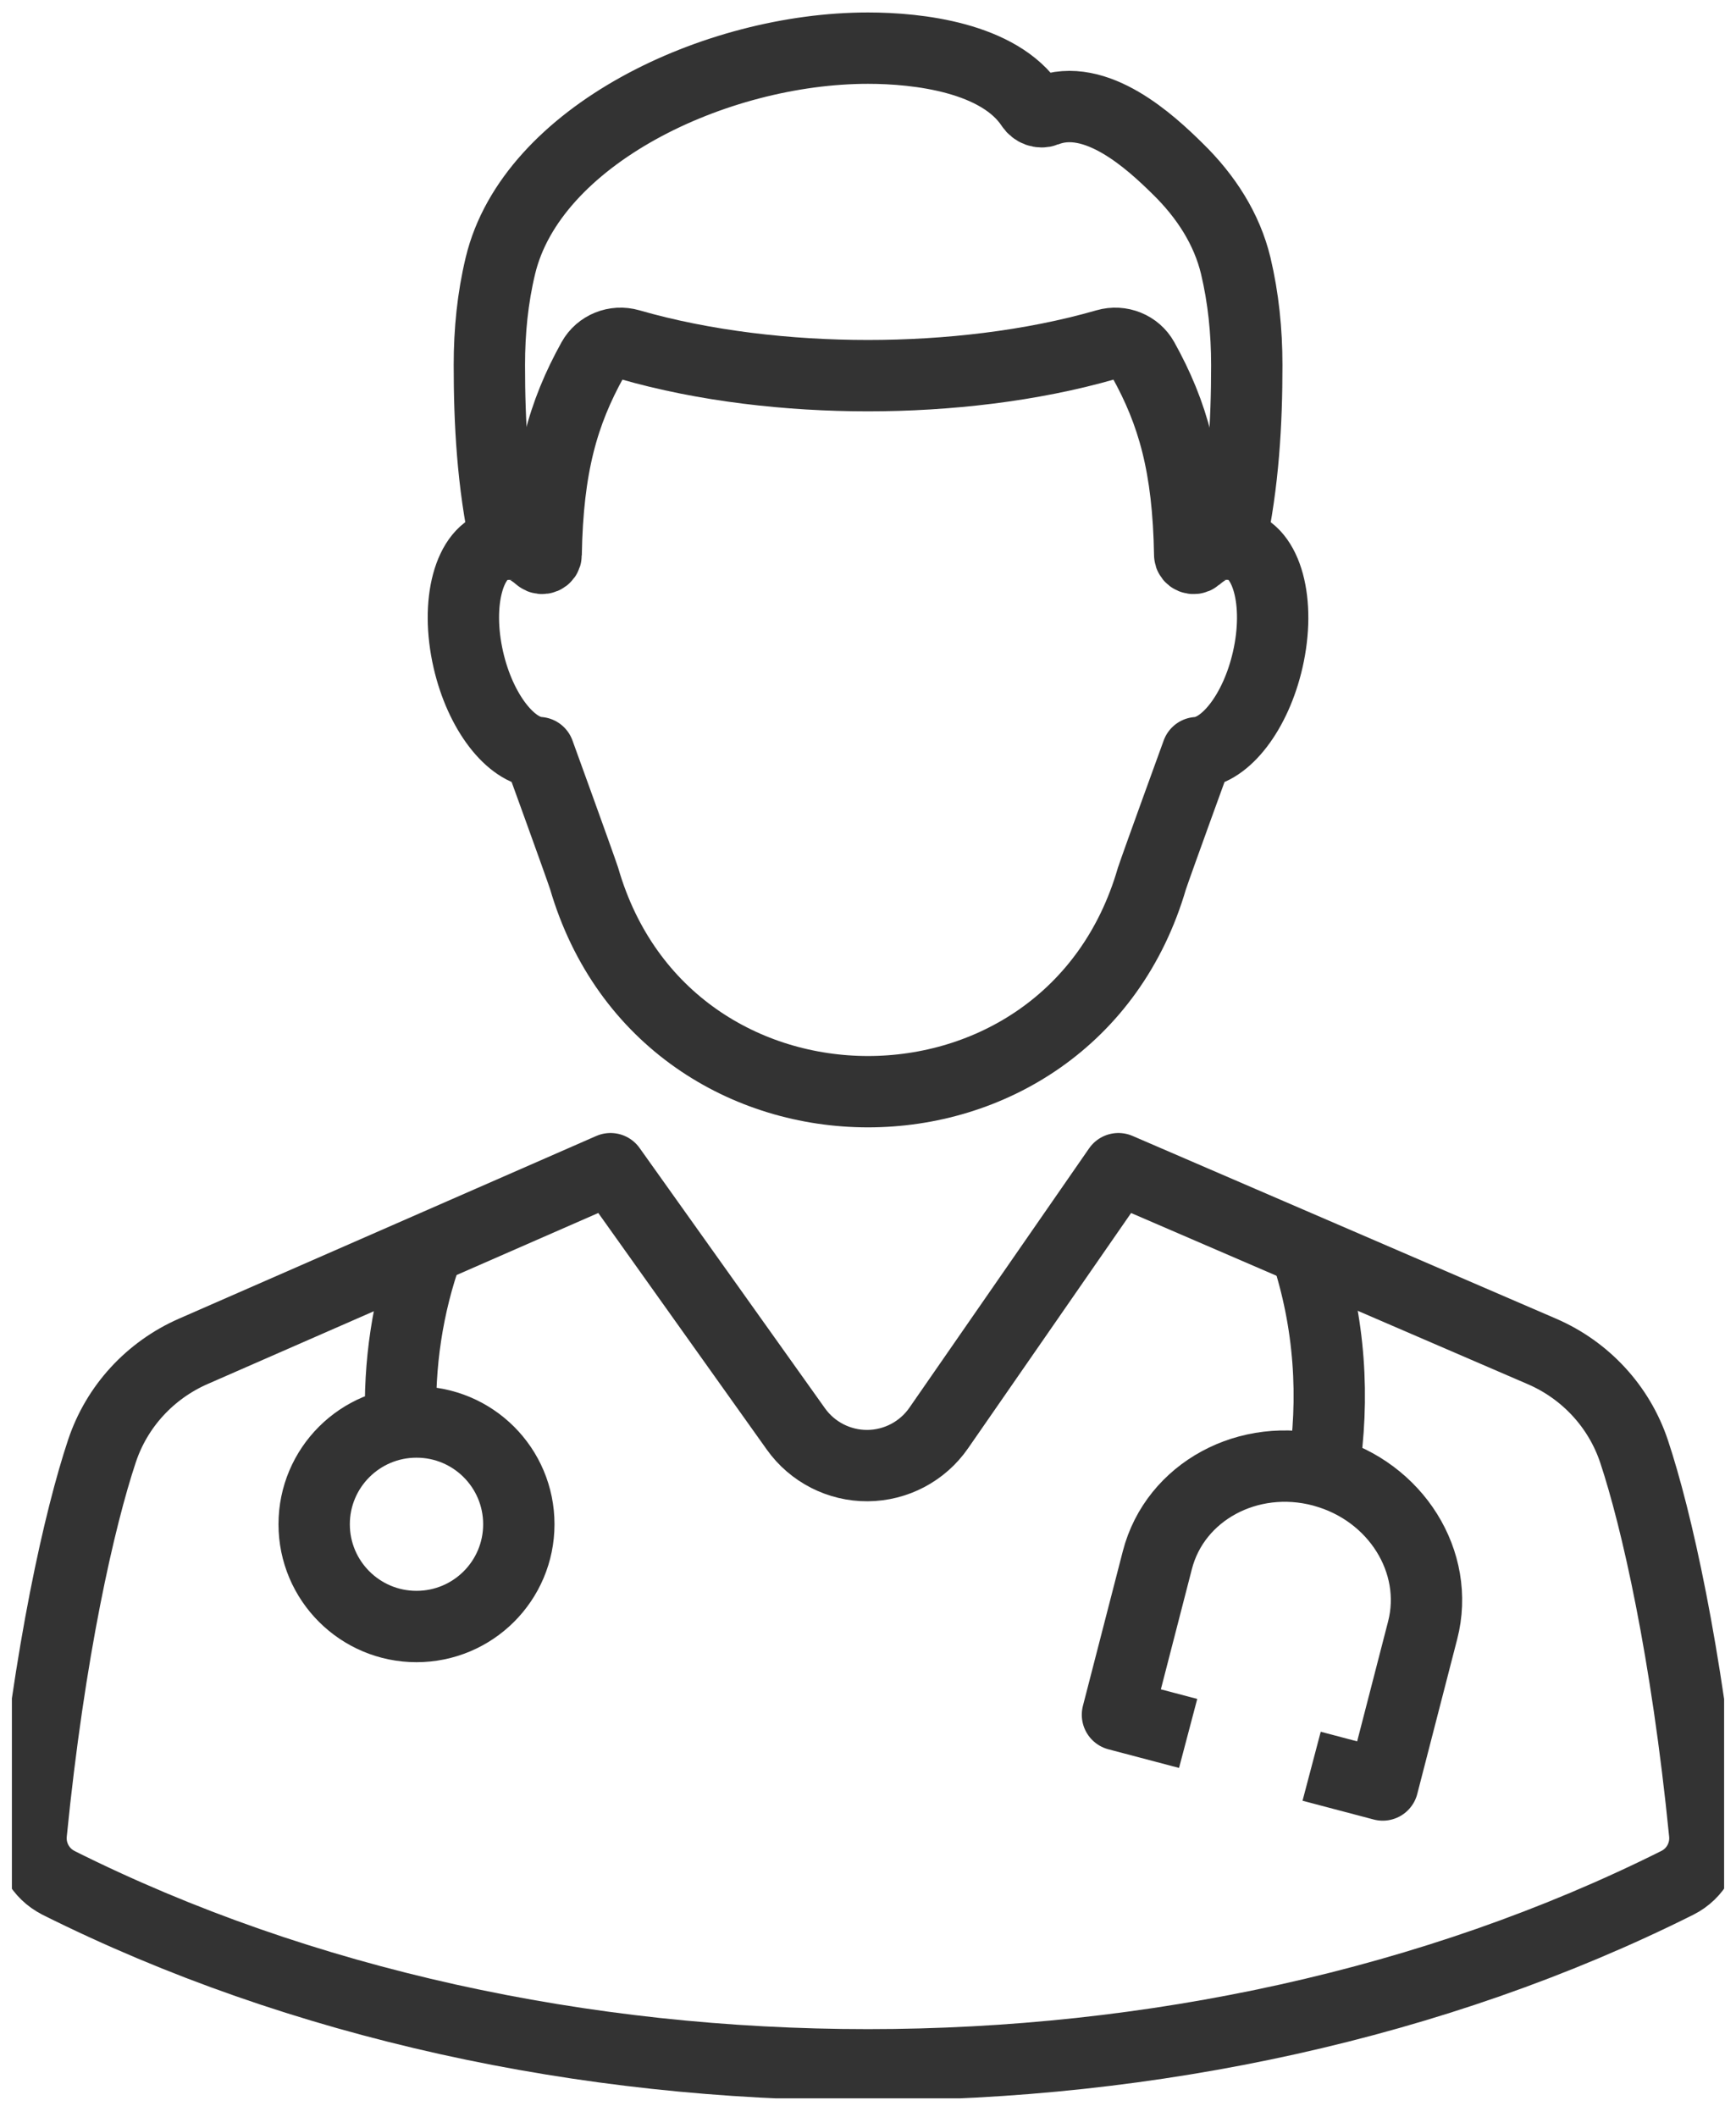 <svg width="73" height="89" viewBox="0 0 73 89" fill="none" xmlns="http://www.w3.org/2000/svg">
<g clip-path="url(#clip0_302_1718)">
<path d="M16.853 59.832C16.771 57.377 17.124 54.894 17.991 52.496" stroke="#333333" stroke-width="3" stroke-linejoin="round"/>
<path d="M21.817 64.082C21.817 66.457 19.891 68.381 17.514 68.381C15.137 68.381 13.211 66.455 13.211 64.082C13.211 61.709 15.137 59.783 17.514 59.783C19.891 59.783 21.817 61.707 21.817 64.082Z" stroke="#333333" stroke-width="3" stroke-linejoin="round"/>
<path d="M54.907 52.529C55.931 55.612 56.127 58.783 55.649 61.86" stroke="#333333" stroke-width="3" stroke-linejoin="round"/>
<path d="M55.155 74.255L58.145 75.044L59.824 68.538C60.562 65.675 58.699 62.697 55.649 61.86C55.63 61.855 55.611 61.849 55.592 61.843C52.513 61.029 49.412 62.707 48.668 65.588L46.99 72.092L49.962 72.876" stroke="#333333" stroke-width="3" stroke-linejoin="round"/>
<path d="M48.441 36.926C44.969 48.886 28.033 48.886 24.561 36.926C24.321 36.208 22.662 31.64 22.662 31.64C21.474 31.566 20.198 29.937 19.694 27.736C19.141 25.325 19.726 23.162 21.001 22.907C21.09 22.89 21.18 22.88 21.27 22.884C20.709 20.282 20.578 17.759 20.578 15.35C20.578 13.918 20.716 12.53 21.042 11.173C22.351 5.709 30.059 2.024 36.501 2.024C38.596 2.024 42.011 2.412 43.367 4.455C43.499 4.656 43.747 4.755 43.971 4.668C46.084 3.829 48.403 5.993 49.509 7.082C50.723 8.264 51.594 9.636 51.964 11.173C52.285 12.526 52.428 13.92 52.428 15.35C52.428 17.761 52.293 20.28 51.729 22.882C51.821 22.882 51.912 22.89 52.001 22.909C53.276 23.168 53.861 25.327 53.308 27.738C52.804 29.939 51.532 31.568 50.344 31.642C50.344 31.642 48.681 36.21 48.441 36.928V36.926Z" stroke="#333333" stroke-width="3" stroke-linejoin="round"/>
<path d="M21.268 22.882C21.745 22.785 22.216 23.035 22.69 23.437C22.794 23.524 22.965 23.454 22.966 23.323C23.029 19.588 23.679 17.361 24.925 15.115C25.226 14.573 25.872 14.314 26.476 14.488C29.62 15.395 33.167 15.793 36.495 15.793H36.499C39.827 15.793 43.374 15.395 46.518 14.488C47.123 14.314 47.77 14.575 48.069 15.115C49.316 17.359 49.965 19.587 50.028 23.323C50.028 23.454 50.2 23.524 50.304 23.437C50.778 23.035 51.246 22.784 51.723 22.88" stroke="#333333" stroke-width="3" stroke-linejoin="round"/>
<path d="M2.464 79.158C1.686 78.77 1.229 77.94 1.314 77.075C2.076 69.417 3.345 63.832 4.288 61.002C4.913 59.125 6.314 57.606 8.131 56.811L25.673 49.133L33.467 60.074C34.16 61.048 35.285 61.623 36.48 61.616C37.675 61.608 38.793 61.019 39.474 60.036L47.03 49.133L64.837 56.815C66.67 57.606 68.085 59.133 68.714 61.021C69.657 63.855 70.922 69.434 71.682 77.075C71.767 77.94 71.311 78.77 70.532 79.158C50.143 89.357 22.849 89.357 2.46 79.158H2.464Z" stroke="#333333" stroke-width="3" stroke-linejoin="round"/>
</g>
<defs>
<clipPath id="clip0_302_1718">
<rect width="72" height="88" fill="white" transform="translate(0.5 0.217)"/>
</clipPath>
</defs>
</svg>
